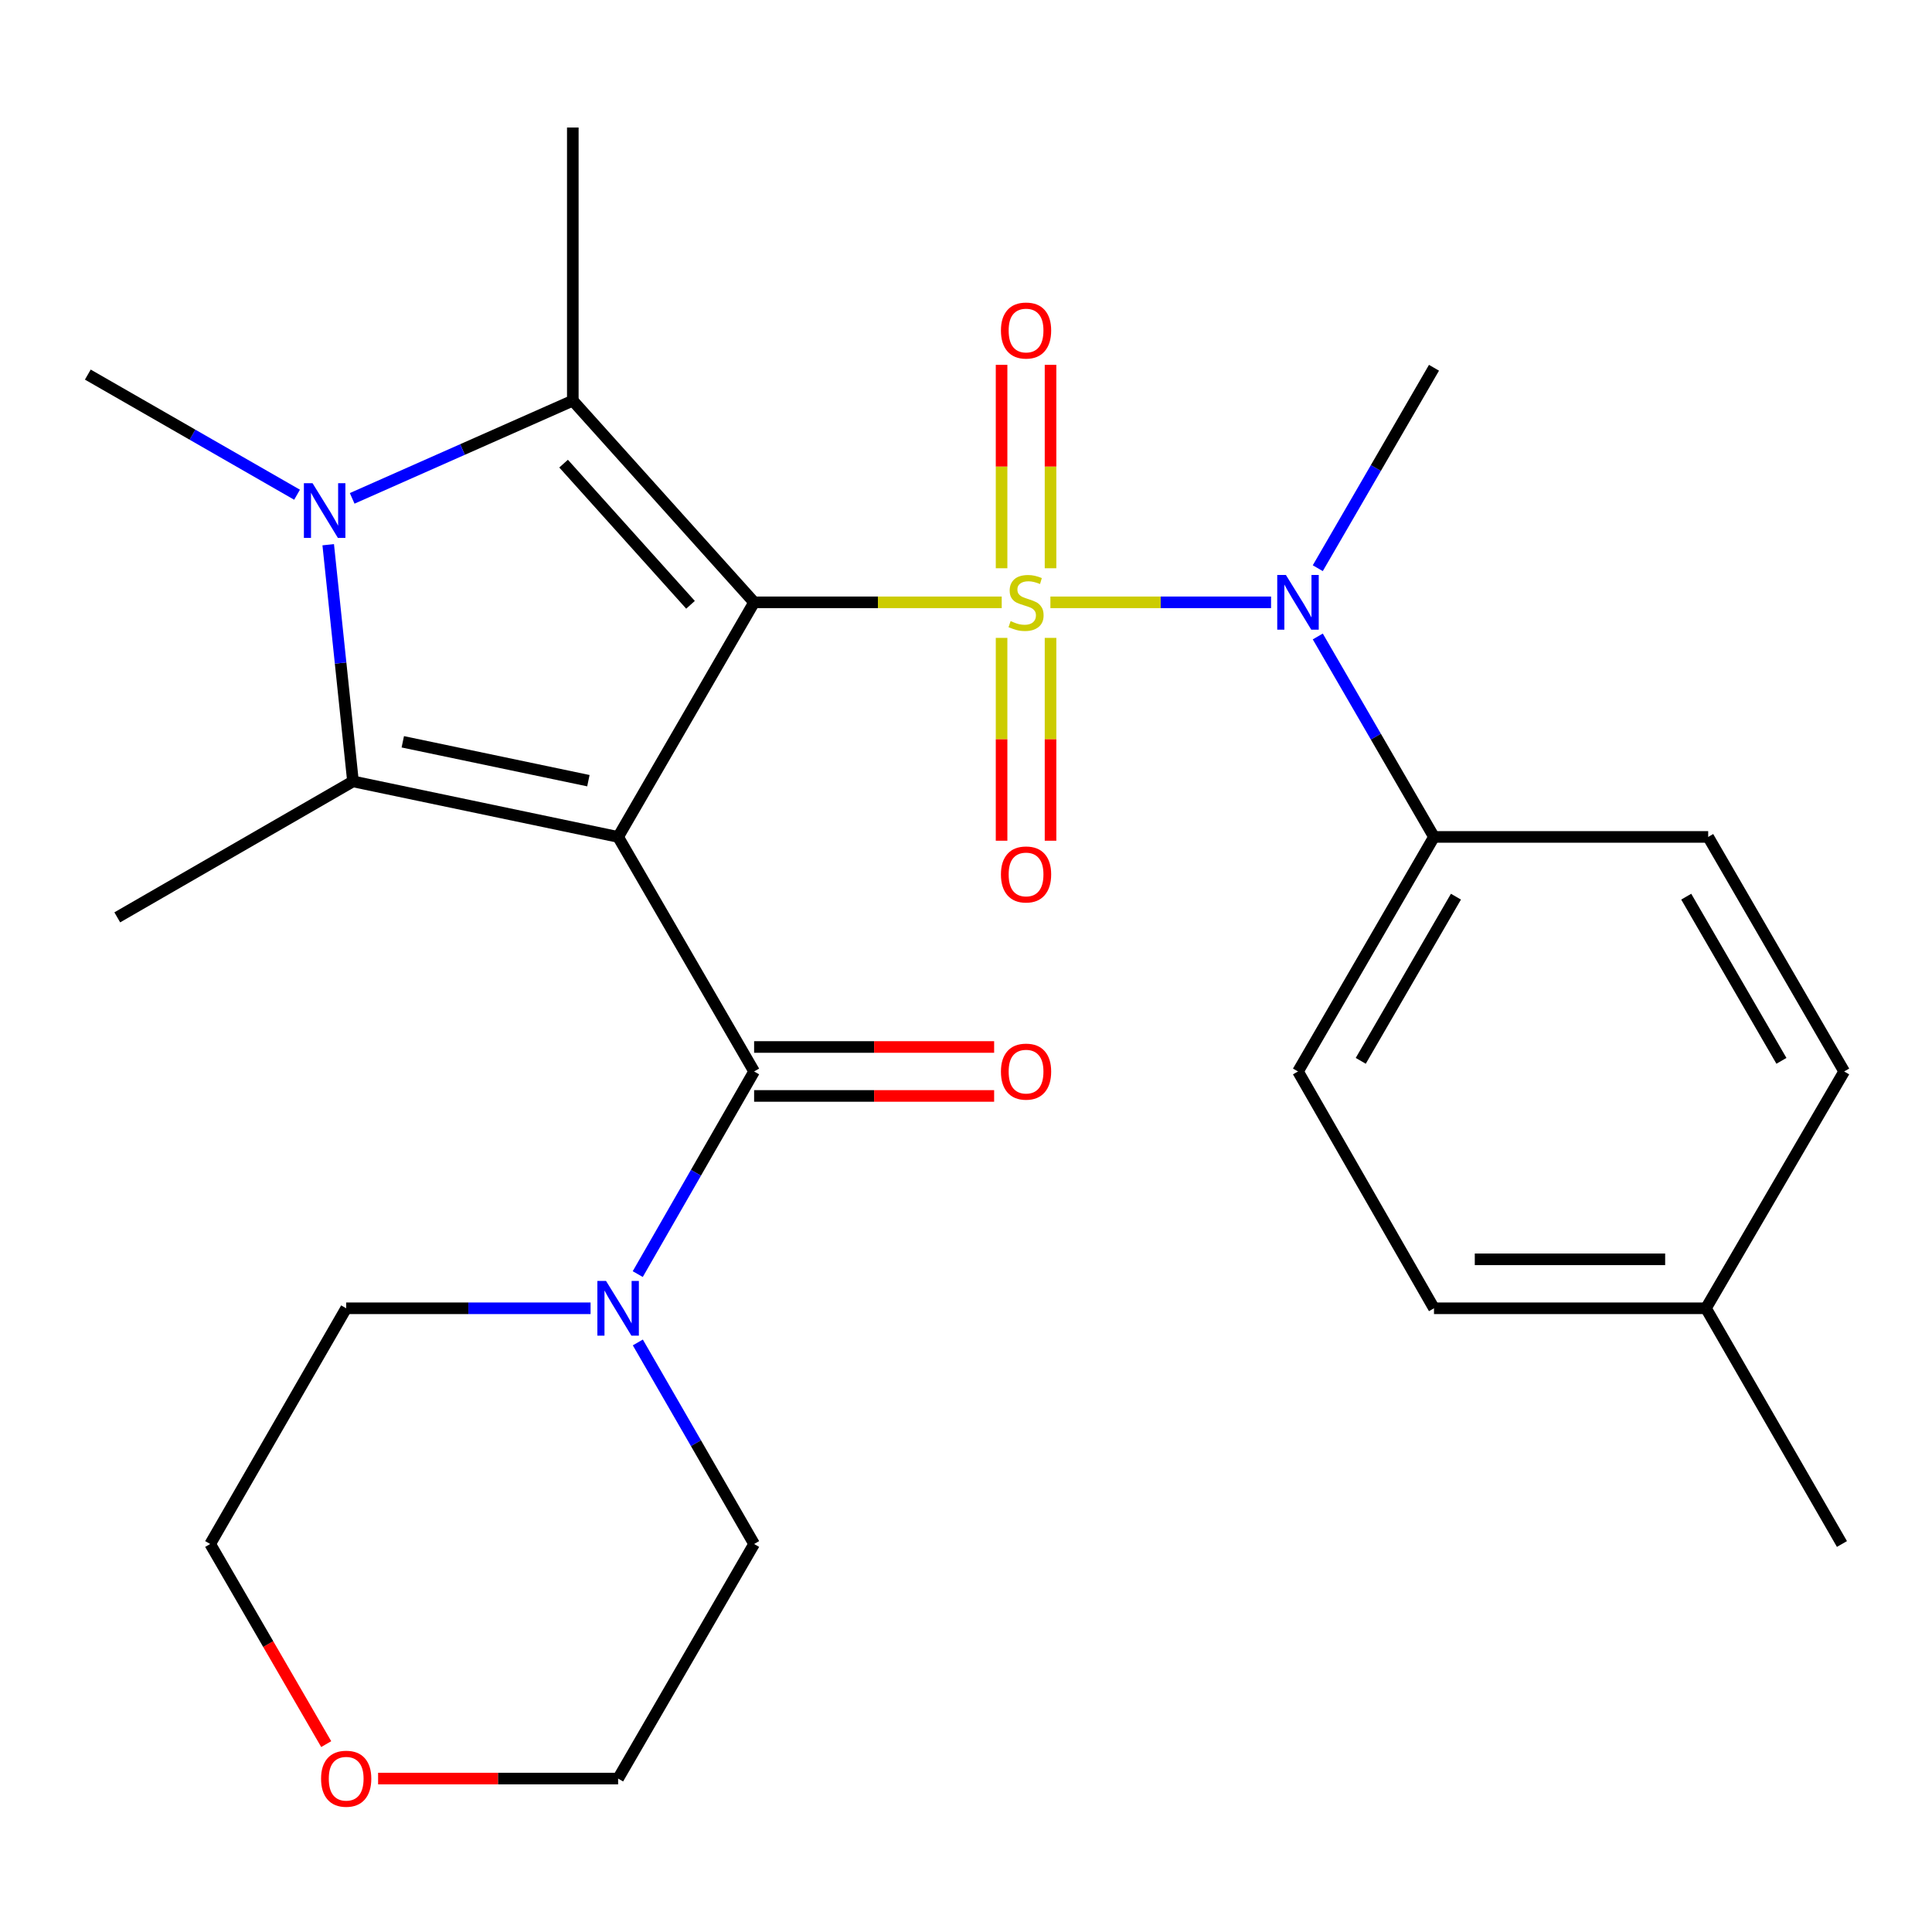 <?xml version='1.0' encoding='iso-8859-1'?>
<svg version='1.1' baseProfile='full'
              xmlns='http://www.w3.org/2000/svg'
                      xmlns:rdkit='http://www.rdkit.org/xml'
                      xmlns:xlink='http://www.w3.org/1999/xlink'
                  xml:space='preserve'
width='1000px' height='1000px' viewBox='0 0 1000 1000'>
<!-- END OF HEADER -->
<rect style='opacity:1.0;fill:#FFFFFF;stroke:none' width='1000' height='1000' x='0' y='0'> </rect>
<path class='bond-0' d='M 390.33,311.766 L 454.408,311.766' style='fill:none;fill-rule:evenodd;stroke:#000000;stroke-width:6px;stroke-linecap:butt;stroke-linejoin:miter;stroke-opacity:1' />
<path class='bond-0' d='M 454.408,311.766 L 518.486,311.766' style='fill:none;fill-rule:evenodd;stroke:#CCCC00;stroke-width:6px;stroke-linecap:butt;stroke-linejoin:miter;stroke-opacity:1' />
<path class='bond-1' d='M 390.33,311.766 L 319.939,433.191' style='fill:none;fill-rule:evenodd;stroke:#000000;stroke-width:6px;stroke-linecap:butt;stroke-linejoin:miter;stroke-opacity:1' />
<path class='bond-2' d='M 390.33,311.766 L 296.484,207.375' style='fill:none;fill-rule:evenodd;stroke:#000000;stroke-width:6px;stroke-linecap:butt;stroke-linejoin:miter;stroke-opacity:1' />
<path class='bond-2' d='M 357.408,313.049 L 291.716,239.975' style='fill:none;fill-rule:evenodd;stroke:#000000;stroke-width:6px;stroke-linecap:butt;stroke-linejoin:miter;stroke-opacity:1' />
<path class='bond-6' d='M 543.684,311.766 L 600.79,311.766' style='fill:none;fill-rule:evenodd;stroke:#CCCC00;stroke-width:6px;stroke-linecap:butt;stroke-linejoin:miter;stroke-opacity:1' />
<path class='bond-6' d='M 600.79,311.766 L 657.896,311.766' style='fill:none;fill-rule:evenodd;stroke:#0000FF;stroke-width:6px;stroke-linecap:butt;stroke-linejoin:miter;stroke-opacity:1' />
<path class='bond-8' d='M 518.414,330.165 L 518.414,382.66' style='fill:none;fill-rule:evenodd;stroke:#CCCC00;stroke-width:6px;stroke-linecap:butt;stroke-linejoin:miter;stroke-opacity:1' />
<path class='bond-8' d='M 518.414,382.66 L 518.414,435.155' style='fill:none;fill-rule:evenodd;stroke:#FF0000;stroke-width:6px;stroke-linecap:butt;stroke-linejoin:miter;stroke-opacity:1' />
<path class='bond-8' d='M 543.755,330.165 L 543.755,382.66' style='fill:none;fill-rule:evenodd;stroke:#CCCC00;stroke-width:6px;stroke-linecap:butt;stroke-linejoin:miter;stroke-opacity:1' />
<path class='bond-8' d='M 543.755,382.66 L 543.755,435.155' style='fill:none;fill-rule:evenodd;stroke:#FF0000;stroke-width:6px;stroke-linecap:butt;stroke-linejoin:miter;stroke-opacity:1' />
<path class='bond-9' d='M 543.755,294.126 L 543.755,241.481' style='fill:none;fill-rule:evenodd;stroke:#CCCC00;stroke-width:6px;stroke-linecap:butt;stroke-linejoin:miter;stroke-opacity:1' />
<path class='bond-9' d='M 543.755,241.481 L 543.755,188.835' style='fill:none;fill-rule:evenodd;stroke:#FF0000;stroke-width:6px;stroke-linecap:butt;stroke-linejoin:miter;stroke-opacity:1' />
<path class='bond-9' d='M 518.414,294.126 L 518.414,241.481' style='fill:none;fill-rule:evenodd;stroke:#CCCC00;stroke-width:6px;stroke-linecap:butt;stroke-linejoin:miter;stroke-opacity:1' />
<path class='bond-9' d='M 518.414,241.481 L 518.414,188.835' style='fill:none;fill-rule:evenodd;stroke:#FF0000;stroke-width:6px;stroke-linecap:butt;stroke-linejoin:miter;stroke-opacity:1' />
<path class='bond-3' d='M 319.939,433.191 L 182.704,404.443' style='fill:none;fill-rule:evenodd;stroke:#000000;stroke-width:6px;stroke-linecap:butt;stroke-linejoin:miter;stroke-opacity:1' />
<path class='bond-3' d='M 304.549,404.076 L 208.485,383.952' style='fill:none;fill-rule:evenodd;stroke:#000000;stroke-width:6px;stroke-linecap:butt;stroke-linejoin:miter;stroke-opacity:1' />
<path class='bond-5' d='M 319.939,433.191 L 390.33,554.588' style='fill:none;fill-rule:evenodd;stroke:#000000;stroke-width:6px;stroke-linecap:butt;stroke-linejoin:miter;stroke-opacity:1' />
<path class='bond-4' d='M 296.484,207.375 L 239.385,232.664' style='fill:none;fill-rule:evenodd;stroke:#000000;stroke-width:6px;stroke-linecap:butt;stroke-linejoin:miter;stroke-opacity:1' />
<path class='bond-4' d='M 239.385,232.664 L 182.286,257.953' style='fill:none;fill-rule:evenodd;stroke:#0000FF;stroke-width:6px;stroke-linecap:butt;stroke-linejoin:miter;stroke-opacity:1' />
<path class='bond-16' d='M 296.484,207.375 L 296.484,66.001' style='fill:none;fill-rule:evenodd;stroke:#000000;stroke-width:6px;stroke-linecap:butt;stroke-linejoin:miter;stroke-opacity:1' />
<path class='bond-17' d='M 182.704,404.443 L 60.701,474.82' style='fill:none;fill-rule:evenodd;stroke:#000000;stroke-width:6px;stroke-linecap:butt;stroke-linejoin:miter;stroke-opacity:1' />
<path class='bond-27' d='M 182.704,404.443 L 176.294,343.196' style='fill:none;fill-rule:evenodd;stroke:#000000;stroke-width:6px;stroke-linecap:butt;stroke-linejoin:miter;stroke-opacity:1' />
<path class='bond-27' d='M 176.294,343.196 L 169.885,281.949' style='fill:none;fill-rule:evenodd;stroke:#0000FF;stroke-width:6px;stroke-linecap:butt;stroke-linejoin:miter;stroke-opacity:1' />
<path class='bond-15' d='M 153.76,256.07 L 99.608,224.979' style='fill:none;fill-rule:evenodd;stroke:#0000FF;stroke-width:6px;stroke-linecap:butt;stroke-linejoin:miter;stroke-opacity:1' />
<path class='bond-15' d='M 99.608,224.979 L 45.455,193.888' style='fill:none;fill-rule:evenodd;stroke:#000000;stroke-width:6px;stroke-linecap:butt;stroke-linejoin:miter;stroke-opacity:1' />
<path class='bond-7' d='M 390.33,554.588 L 360.215,607.031' style='fill:none;fill-rule:evenodd;stroke:#000000;stroke-width:6px;stroke-linecap:butt;stroke-linejoin:miter;stroke-opacity:1' />
<path class='bond-7' d='M 360.215,607.031 L 330.099,659.474' style='fill:none;fill-rule:evenodd;stroke:#0000FF;stroke-width:6px;stroke-linecap:butt;stroke-linejoin:miter;stroke-opacity:1' />
<path class='bond-11' d='M 390.33,567.258 L 452.448,567.258' style='fill:none;fill-rule:evenodd;stroke:#000000;stroke-width:6px;stroke-linecap:butt;stroke-linejoin:miter;stroke-opacity:1' />
<path class='bond-11' d='M 452.448,567.258 L 514.566,567.258' style='fill:none;fill-rule:evenodd;stroke:#FF0000;stroke-width:6px;stroke-linecap:butt;stroke-linejoin:miter;stroke-opacity:1' />
<path class='bond-11' d='M 390.33,541.917 L 452.448,541.917' style='fill:none;fill-rule:evenodd;stroke:#000000;stroke-width:6px;stroke-linecap:butt;stroke-linejoin:miter;stroke-opacity:1' />
<path class='bond-11' d='M 452.448,541.917 L 514.566,541.917' style='fill:none;fill-rule:evenodd;stroke:#FF0000;stroke-width:6px;stroke-linecap:butt;stroke-linejoin:miter;stroke-opacity:1' />
<path class='bond-10' d='M 682.082,329.434 L 712.157,381.313' style='fill:none;fill-rule:evenodd;stroke:#0000FF;stroke-width:6px;stroke-linecap:butt;stroke-linejoin:miter;stroke-opacity:1' />
<path class='bond-10' d='M 712.157,381.313 L 742.231,433.191' style='fill:none;fill-rule:evenodd;stroke:#000000;stroke-width:6px;stroke-linecap:butt;stroke-linejoin:miter;stroke-opacity:1' />
<path class='bond-21' d='M 682.083,294.097 L 712.157,242.226' style='fill:none;fill-rule:evenodd;stroke:#0000FF;stroke-width:6px;stroke-linecap:butt;stroke-linejoin:miter;stroke-opacity:1' />
<path class='bond-21' d='M 712.157,242.226 L 742.231,190.354' style='fill:none;fill-rule:evenodd;stroke:#000000;stroke-width:6px;stroke-linecap:butt;stroke-linejoin:miter;stroke-opacity:1' />
<path class='bond-22' d='M 305.68,677.167 L 242.432,677.167' style='fill:none;fill-rule:evenodd;stroke:#0000FF;stroke-width:6px;stroke-linecap:butt;stroke-linejoin:miter;stroke-opacity:1' />
<path class='bond-22' d='M 242.432,677.167 L 179.184,677.167' style='fill:none;fill-rule:evenodd;stroke:#000000;stroke-width:6px;stroke-linecap:butt;stroke-linejoin:miter;stroke-opacity:1' />
<path class='bond-23' d='M 330.14,694.849 L 360.235,747.009' style='fill:none;fill-rule:evenodd;stroke:#0000FF;stroke-width:6px;stroke-linecap:butt;stroke-linejoin:miter;stroke-opacity:1' />
<path class='bond-23' d='M 360.235,747.009 L 390.33,799.17' style='fill:none;fill-rule:evenodd;stroke:#000000;stroke-width:6px;stroke-linecap:butt;stroke-linejoin:miter;stroke-opacity:1' />
<path class='bond-13' d='M 742.231,433.191 L 671.839,554.588' style='fill:none;fill-rule:evenodd;stroke:#000000;stroke-width:6px;stroke-linecap:butt;stroke-linejoin:miter;stroke-opacity:1' />
<path class='bond-13' d='M 753.594,464.112 L 704.32,549.09' style='fill:none;fill-rule:evenodd;stroke:#000000;stroke-width:6px;stroke-linecap:butt;stroke-linejoin:miter;stroke-opacity:1' />
<path class='bond-14' d='M 742.231,433.191 L 884.154,433.191' style='fill:none;fill-rule:evenodd;stroke:#000000;stroke-width:6px;stroke-linecap:butt;stroke-linejoin:miter;stroke-opacity:1' />
<path class='bond-12' d='M 195.703,920.581 L 257.821,920.581' style='fill:none;fill-rule:evenodd;stroke:#FF0000;stroke-width:6px;stroke-linecap:butt;stroke-linejoin:miter;stroke-opacity:1' />
<path class='bond-12' d='M 257.821,920.581 L 319.939,920.581' style='fill:none;fill-rule:evenodd;stroke:#000000;stroke-width:6px;stroke-linecap:butt;stroke-linejoin:miter;stroke-opacity:1' />
<path class='bond-28' d='M 168.848,902.752 L 138.82,850.961' style='fill:none;fill-rule:evenodd;stroke:#FF0000;stroke-width:6px;stroke-linecap:butt;stroke-linejoin:miter;stroke-opacity:1' />
<path class='bond-28' d='M 138.82,850.961 L 108.793,799.17' style='fill:none;fill-rule:evenodd;stroke:#000000;stroke-width:6px;stroke-linecap:butt;stroke-linejoin:miter;stroke-opacity:1' />
<path class='bond-19' d='M 671.839,554.588 L 742.231,677.167' style='fill:none;fill-rule:evenodd;stroke:#000000;stroke-width:6px;stroke-linecap:butt;stroke-linejoin:miter;stroke-opacity:1' />
<path class='bond-18' d='M 884.154,433.191 L 954.545,554.588' style='fill:none;fill-rule:evenodd;stroke:#000000;stroke-width:6px;stroke-linecap:butt;stroke-linejoin:miter;stroke-opacity:1' />
<path class='bond-18' d='M 872.791,464.112 L 922.065,549.09' style='fill:none;fill-rule:evenodd;stroke:#000000;stroke-width:6px;stroke-linecap:butt;stroke-linejoin:miter;stroke-opacity:1' />
<path class='bond-20' d='M 954.545,554.588 L 883,677.167' style='fill:none;fill-rule:evenodd;stroke:#000000;stroke-width:6px;stroke-linecap:butt;stroke-linejoin:miter;stroke-opacity:1' />
<path class='bond-29' d='M 742.231,677.167 L 883,677.167' style='fill:none;fill-rule:evenodd;stroke:#000000;stroke-width:6px;stroke-linecap:butt;stroke-linejoin:miter;stroke-opacity:1' />
<path class='bond-29' d='M 763.346,651.826 L 861.884,651.826' style='fill:none;fill-rule:evenodd;stroke:#000000;stroke-width:6px;stroke-linecap:butt;stroke-linejoin:miter;stroke-opacity:1' />
<path class='bond-26' d='M 883,677.167 L 953.391,799.17' style='fill:none;fill-rule:evenodd;stroke:#000000;stroke-width:6px;stroke-linecap:butt;stroke-linejoin:miter;stroke-opacity:1' />
<path class='bond-24' d='M 179.184,677.167 L 108.793,799.17' style='fill:none;fill-rule:evenodd;stroke:#000000;stroke-width:6px;stroke-linecap:butt;stroke-linejoin:miter;stroke-opacity:1' />
<path class='bond-25' d='M 390.33,799.17 L 319.939,920.581' style='fill:none;fill-rule:evenodd;stroke:#000000;stroke-width:6px;stroke-linecap:butt;stroke-linejoin:miter;stroke-opacity:1' />
<path  class='atom-1' d='M 523.085 321.486
Q 523.405 321.606, 524.725 322.166
Q 526.045 322.726, 527.485 323.086
Q 528.965 323.406, 530.405 323.406
Q 533.085 323.406, 534.645 322.126
Q 536.205 320.806, 536.205 318.526
Q 536.205 316.966, 535.405 316.006
Q 534.645 315.046, 533.445 314.526
Q 532.245 314.006, 530.245 313.406
Q 527.725 312.646, 526.205 311.926
Q 524.725 311.206, 523.645 309.686
Q 522.605 308.166, 522.605 305.606
Q 522.605 302.046, 525.005 299.846
Q 527.445 297.646, 532.245 297.646
Q 535.525 297.646, 539.245 299.206
L 538.325 302.286
Q 534.925 300.886, 532.365 300.886
Q 529.605 300.886, 528.085 302.046
Q 526.565 303.166, 526.605 305.126
Q 526.605 306.646, 527.365 307.566
Q 528.165 308.486, 529.285 309.006
Q 530.445 309.526, 532.365 310.126
Q 534.925 310.926, 536.445 311.726
Q 537.965 312.526, 539.045 314.166
Q 540.165 315.766, 540.165 318.526
Q 540.165 322.446, 537.525 324.566
Q 534.925 326.646, 530.565 326.646
Q 528.045 326.646, 526.125 326.086
Q 524.245 325.566, 522.005 324.646
L 523.085 321.486
' fill='#CCCC00'/>
<path  class='atom-5' d='M 161.774 250.105
L 171.054 265.105
Q 171.974 266.585, 173.454 269.265
Q 174.934 271.945, 175.014 272.105
L 175.014 250.105
L 178.774 250.105
L 178.774 278.425
L 174.894 278.425
L 164.934 262.025
Q 163.774 260.105, 162.534 257.905
Q 161.334 255.705, 160.974 255.025
L 160.974 278.425
L 157.294 278.425
L 157.294 250.105
L 161.774 250.105
' fill='#0000FF'/>
<path  class='atom-7' d='M 665.579 297.606
L 674.859 312.606
Q 675.779 314.086, 677.259 316.766
Q 678.739 319.446, 678.819 319.606
L 678.819 297.606
L 682.579 297.606
L 682.579 325.926
L 678.699 325.926
L 668.739 309.526
Q 667.579 307.606, 666.339 305.406
Q 665.139 303.206, 664.779 302.526
L 664.779 325.926
L 661.099 325.926
L 661.099 297.606
L 665.579 297.606
' fill='#0000FF'/>
<path  class='atom-8' d='M 313.679 663.007
L 322.959 678.007
Q 323.879 679.487, 325.359 682.167
Q 326.839 684.847, 326.919 685.007
L 326.919 663.007
L 330.679 663.007
L 330.679 691.327
L 326.799 691.327
L 316.839 674.927
Q 315.679 673.007, 314.439 670.807
Q 313.239 668.607, 312.879 667.927
L 312.879 691.327
L 309.199 691.327
L 309.199 663.007
L 313.679 663.007
' fill='#0000FF'/>
<path  class='atom-9' d='M 518.085 452.614
Q 518.085 445.814, 521.445 442.014
Q 524.805 438.214, 531.085 438.214
Q 537.365 438.214, 540.725 442.014
Q 544.085 445.814, 544.085 452.614
Q 544.085 459.494, 540.685 463.414
Q 537.285 467.294, 531.085 467.294
Q 524.845 467.294, 521.445 463.414
Q 518.085 459.534, 518.085 452.614
M 531.085 464.094
Q 535.405 464.094, 537.725 461.214
Q 540.085 458.294, 540.085 452.614
Q 540.085 447.054, 537.725 444.254
Q 535.405 441.414, 531.085 441.414
Q 526.765 441.414, 524.405 444.214
Q 522.085 447.014, 522.085 452.614
Q 522.085 458.334, 524.405 461.214
Q 526.765 464.094, 531.085 464.094
' fill='#FF0000'/>
<path  class='atom-10' d='M 518.085 171.077
Q 518.085 164.277, 521.445 160.477
Q 524.805 156.677, 531.085 156.677
Q 537.365 156.677, 540.725 160.477
Q 544.085 164.277, 544.085 171.077
Q 544.085 177.957, 540.685 181.877
Q 537.285 185.757, 531.085 185.757
Q 524.845 185.757, 521.445 181.877
Q 518.085 177.997, 518.085 171.077
M 531.085 182.557
Q 535.405 182.557, 537.725 179.677
Q 540.085 176.757, 540.085 171.077
Q 540.085 165.517, 537.725 162.717
Q 535.405 159.877, 531.085 159.877
Q 526.765 159.877, 524.405 162.677
Q 522.085 165.477, 522.085 171.077
Q 522.085 176.797, 524.405 179.677
Q 526.765 182.557, 531.085 182.557
' fill='#FF0000'/>
<path  class='atom-12' d='M 518.085 554.668
Q 518.085 547.868, 521.445 544.068
Q 524.805 540.268, 531.085 540.268
Q 537.365 540.268, 540.725 544.068
Q 544.085 547.868, 544.085 554.668
Q 544.085 561.548, 540.685 565.468
Q 537.285 569.348, 531.085 569.348
Q 524.845 569.348, 521.445 565.468
Q 518.085 561.588, 518.085 554.668
M 531.085 566.148
Q 535.405 566.148, 537.725 563.268
Q 540.085 560.348, 540.085 554.668
Q 540.085 549.108, 537.725 546.308
Q 535.405 543.468, 531.085 543.468
Q 526.765 543.468, 524.405 546.268
Q 522.085 549.068, 522.085 554.668
Q 522.085 560.388, 524.405 563.268
Q 526.765 566.148, 531.085 566.148
' fill='#FF0000'/>
<path  class='atom-13' d='M 166.184 920.661
Q 166.184 913.861, 169.544 910.061
Q 172.904 906.261, 179.184 906.261
Q 185.464 906.261, 188.824 910.061
Q 192.184 913.861, 192.184 920.661
Q 192.184 927.541, 188.784 931.461
Q 185.384 935.341, 179.184 935.341
Q 172.944 935.341, 169.544 931.461
Q 166.184 927.581, 166.184 920.661
M 179.184 932.141
Q 183.504 932.141, 185.824 929.261
Q 188.184 926.341, 188.184 920.661
Q 188.184 915.101, 185.824 912.301
Q 183.504 909.461, 179.184 909.461
Q 174.864 909.461, 172.504 912.261
Q 170.184 915.061, 170.184 920.661
Q 170.184 926.381, 172.504 929.261
Q 174.864 932.141, 179.184 932.141
' fill='#FF0000'/>
</svg>
